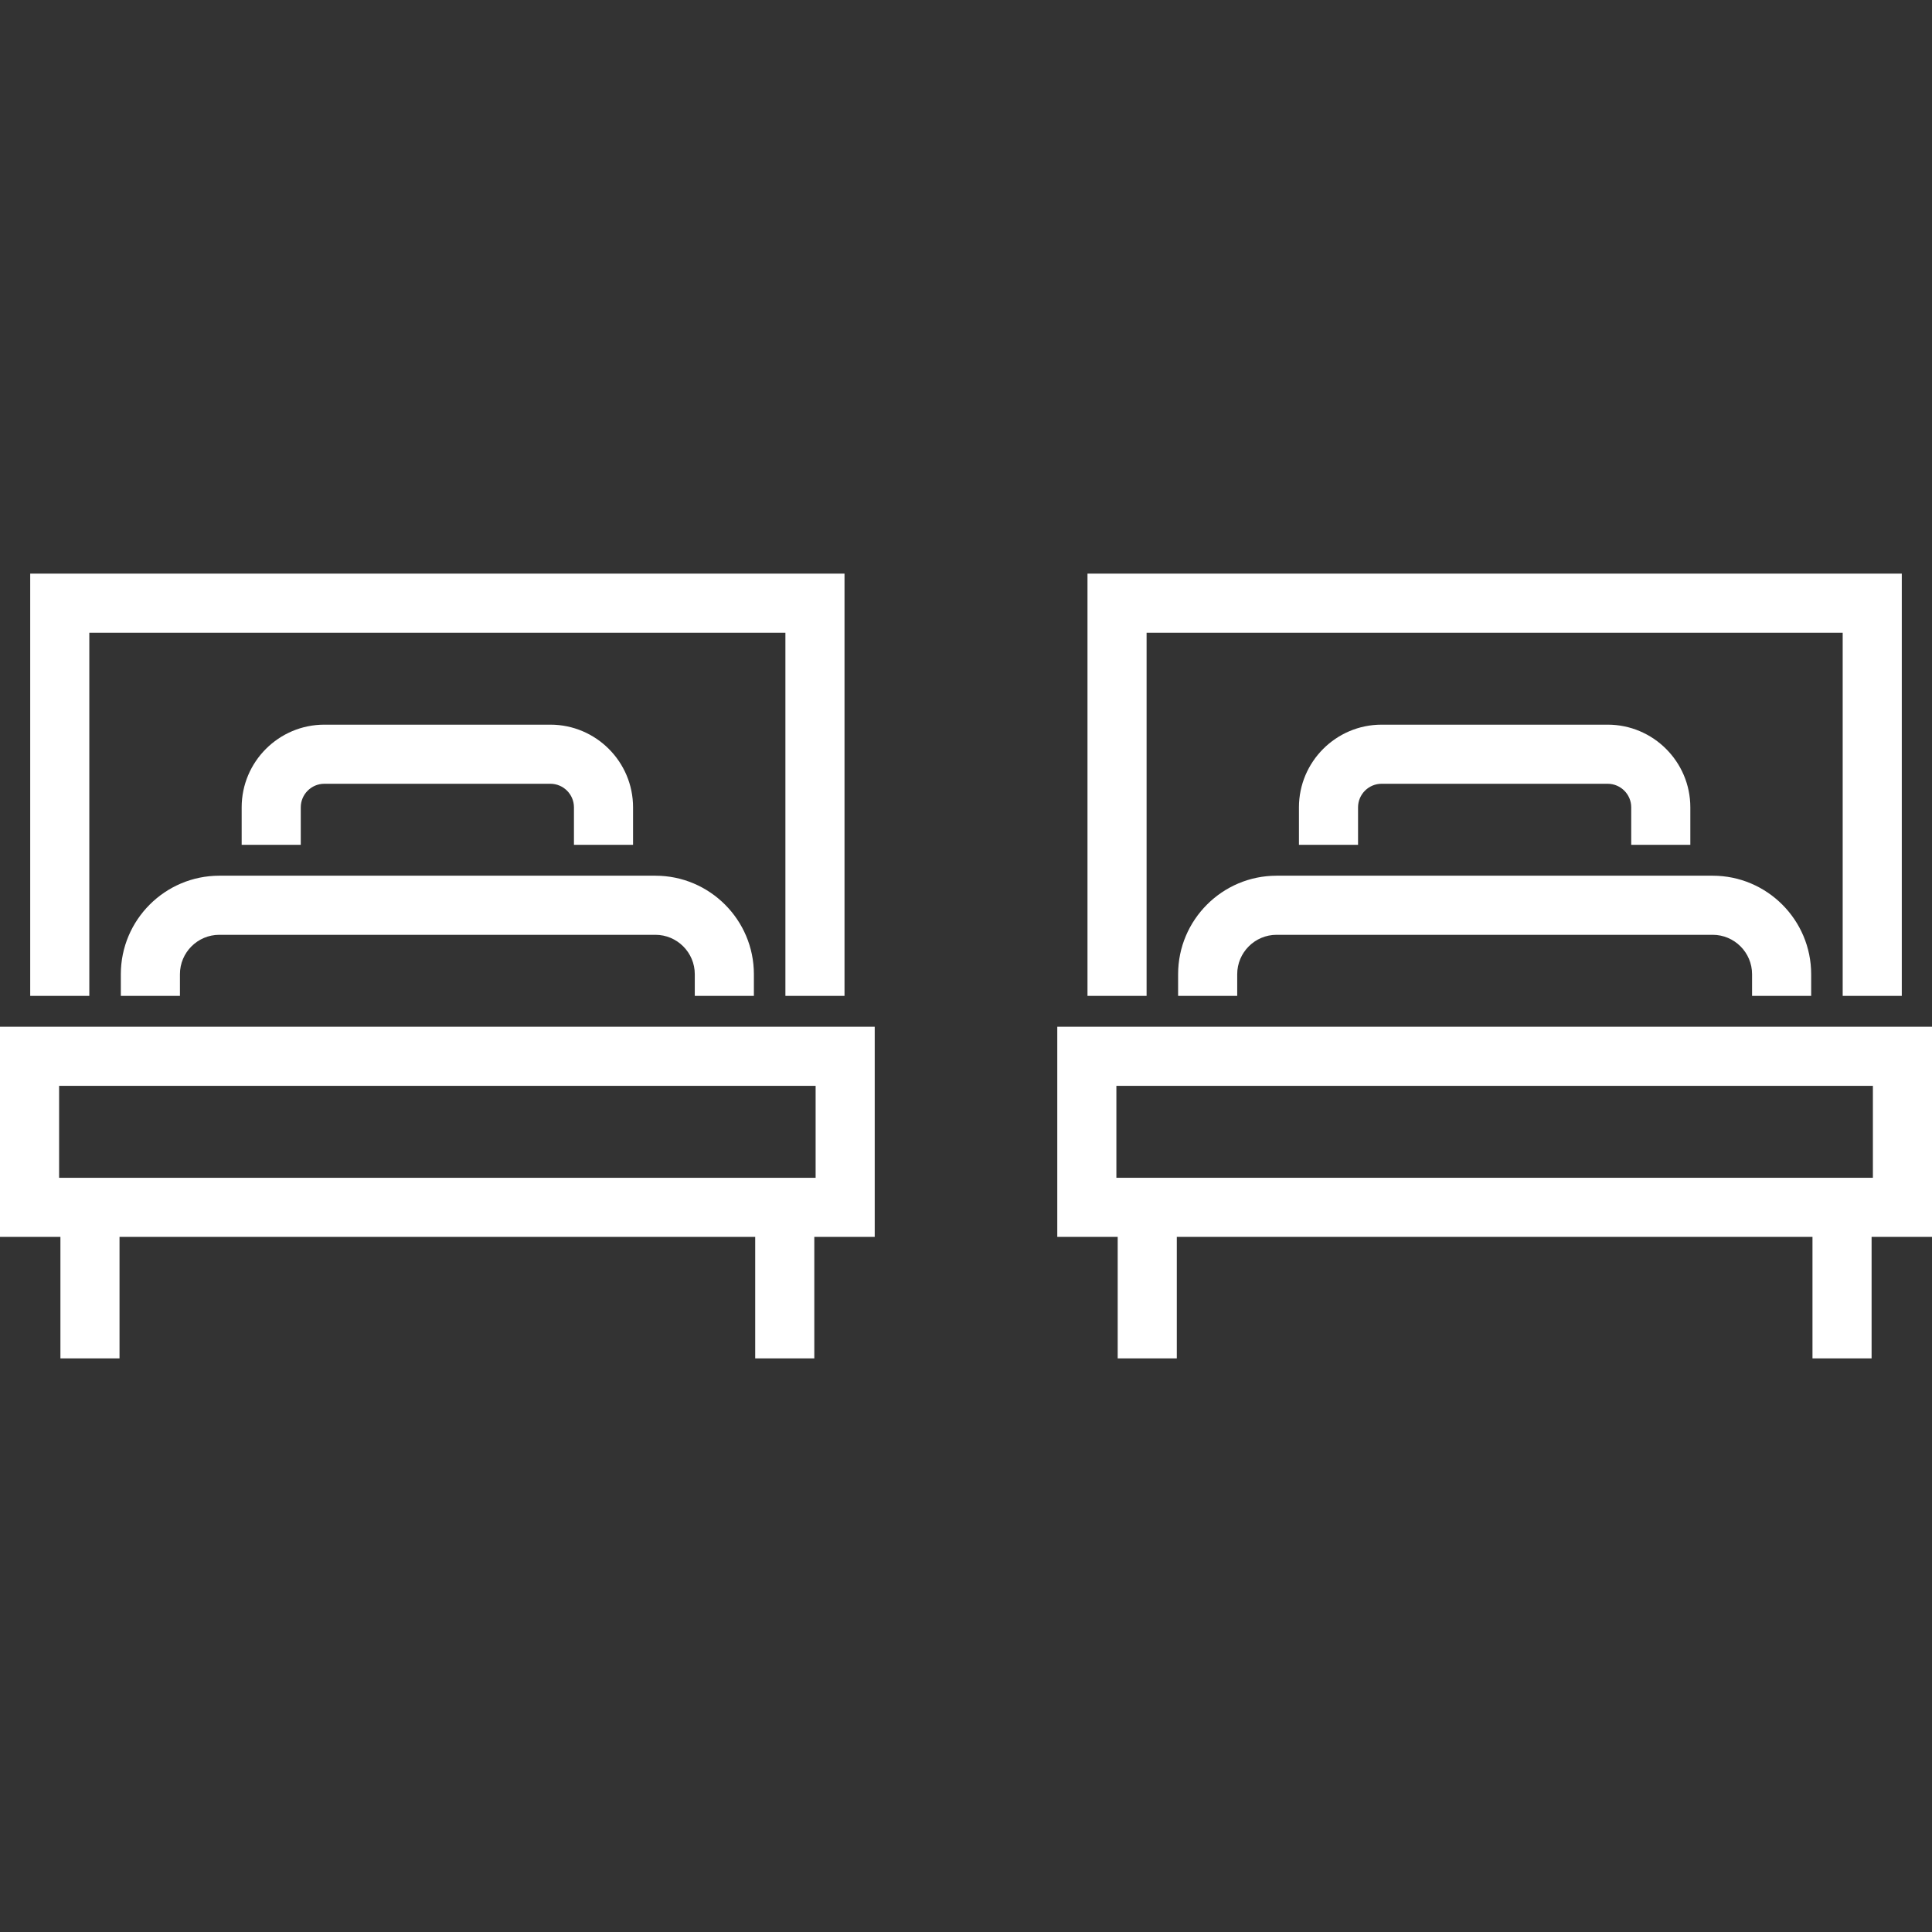 <!DOCTYPE svg PUBLIC "-//W3C//DTD SVG 1.1//EN" "http://www.w3.org/Graphics/SVG/1.1/DTD/svg11.dtd">
<!-- Uploaded to: SVG Repo, www.svgrepo.com, Transformed by: SVG Repo Mixer Tools -->
<svg height="800px" width="800px" version="1.1" id="Layer_1" xmlns="http://www.w3.org/2000/svg" xmlns:xlink="http://www.w3.org/1999/xlink" viewBox="0 0 512.001 512.001" xml:space="preserve" fill="#000000">
<rect x="0" y="0" width="512.001" height="512.001" fill="#333333" stroke="none"/>
<g id="SVGRepo_bgCarrier" stroke-width="0"/>
<g id="SVGRepo_tracerCarrier" stroke-linecap="round" stroke-linejoin="round"/>
<g id="SVGRepo_iconCarrier"> <g> <path style="fill:#ffffff;" d="M0,327.788h16.011v32.196h15.663v-32.196h168.463v32.196H215.8v-32.196h16.011v-55.69H0V327.788z M15.663,287.761h200.484v24.364H15.663V287.761z"/> <path style="fill:#ffffff;" d="M280.191,272.098v55.69h16.011v32.196h15.663v-32.196h168.463v32.196h15.663v-32.196h16.011v-55.69 H280.191z M496.337,312.125H295.854v-24.364h200.483V312.125z"/> <path style="fill:#ffffff;" d="M199.788,263.919v-5.743c0-14.394-11.711-26.105-26.105-26.105H58.126 c-14.394,0-26.105,11.711-26.105,26.105v5.743h15.663v-5.743c0-5.758,4.684-10.442,10.442-10.442h115.558 c5.758,0,10.442,4.684,10.442,10.442v5.743H199.788z"/> <path style="fill:#ffffff;" d="M479.979,263.919v-5.743c0-14.394-11.711-26.105-26.105-26.105H338.317 c-14.394,0-26.105,11.711-26.105,26.105v5.743h15.663v-5.743c0-5.758,4.684-10.442,10.442-10.442h115.558 c5.758,0,10.442,4.684,10.442,10.442v5.743H479.979z"/> <polygon style="fill:#ffffff;" points="23.669,167.68 208.141,167.68 208.141,263.919 223.804,263.919 223.804,152.017 8.006,152.017 8.006,263.919 23.669,263.919 "/> <path style="fill:#ffffff;" d="M167.767,223.891v-9.936c0-12.082-9.83-21.911-21.911-21.911h-59.9 c-12.082,0-21.911,9.83-21.911,21.911v9.936h15.663v-9.936c0-3.446,2.804-6.248,6.248-6.248h59.899 c3.446,0,6.248,2.804,6.248,6.248v9.936H167.767z"/> <polygon style="fill:#ffffff;" points="303.859,167.68 488.332,167.68 488.332,263.919 503.995,263.919 503.995,152.017 288.196,152.017 288.196,263.919 303.859,263.919 "/> <path style="fill:#ffffff;" d="M447.956,223.891v-9.936c0-12.082-9.83-21.911-21.911-21.911h-59.899 c-12.082,0-21.911,9.83-21.911,21.911v9.936h15.663v-9.936c0-3.446,2.804-6.248,6.248-6.248h59.899 c3.446,0,6.248,2.804,6.248,6.248v9.936H447.956z"/> </g> </g>
</svg>